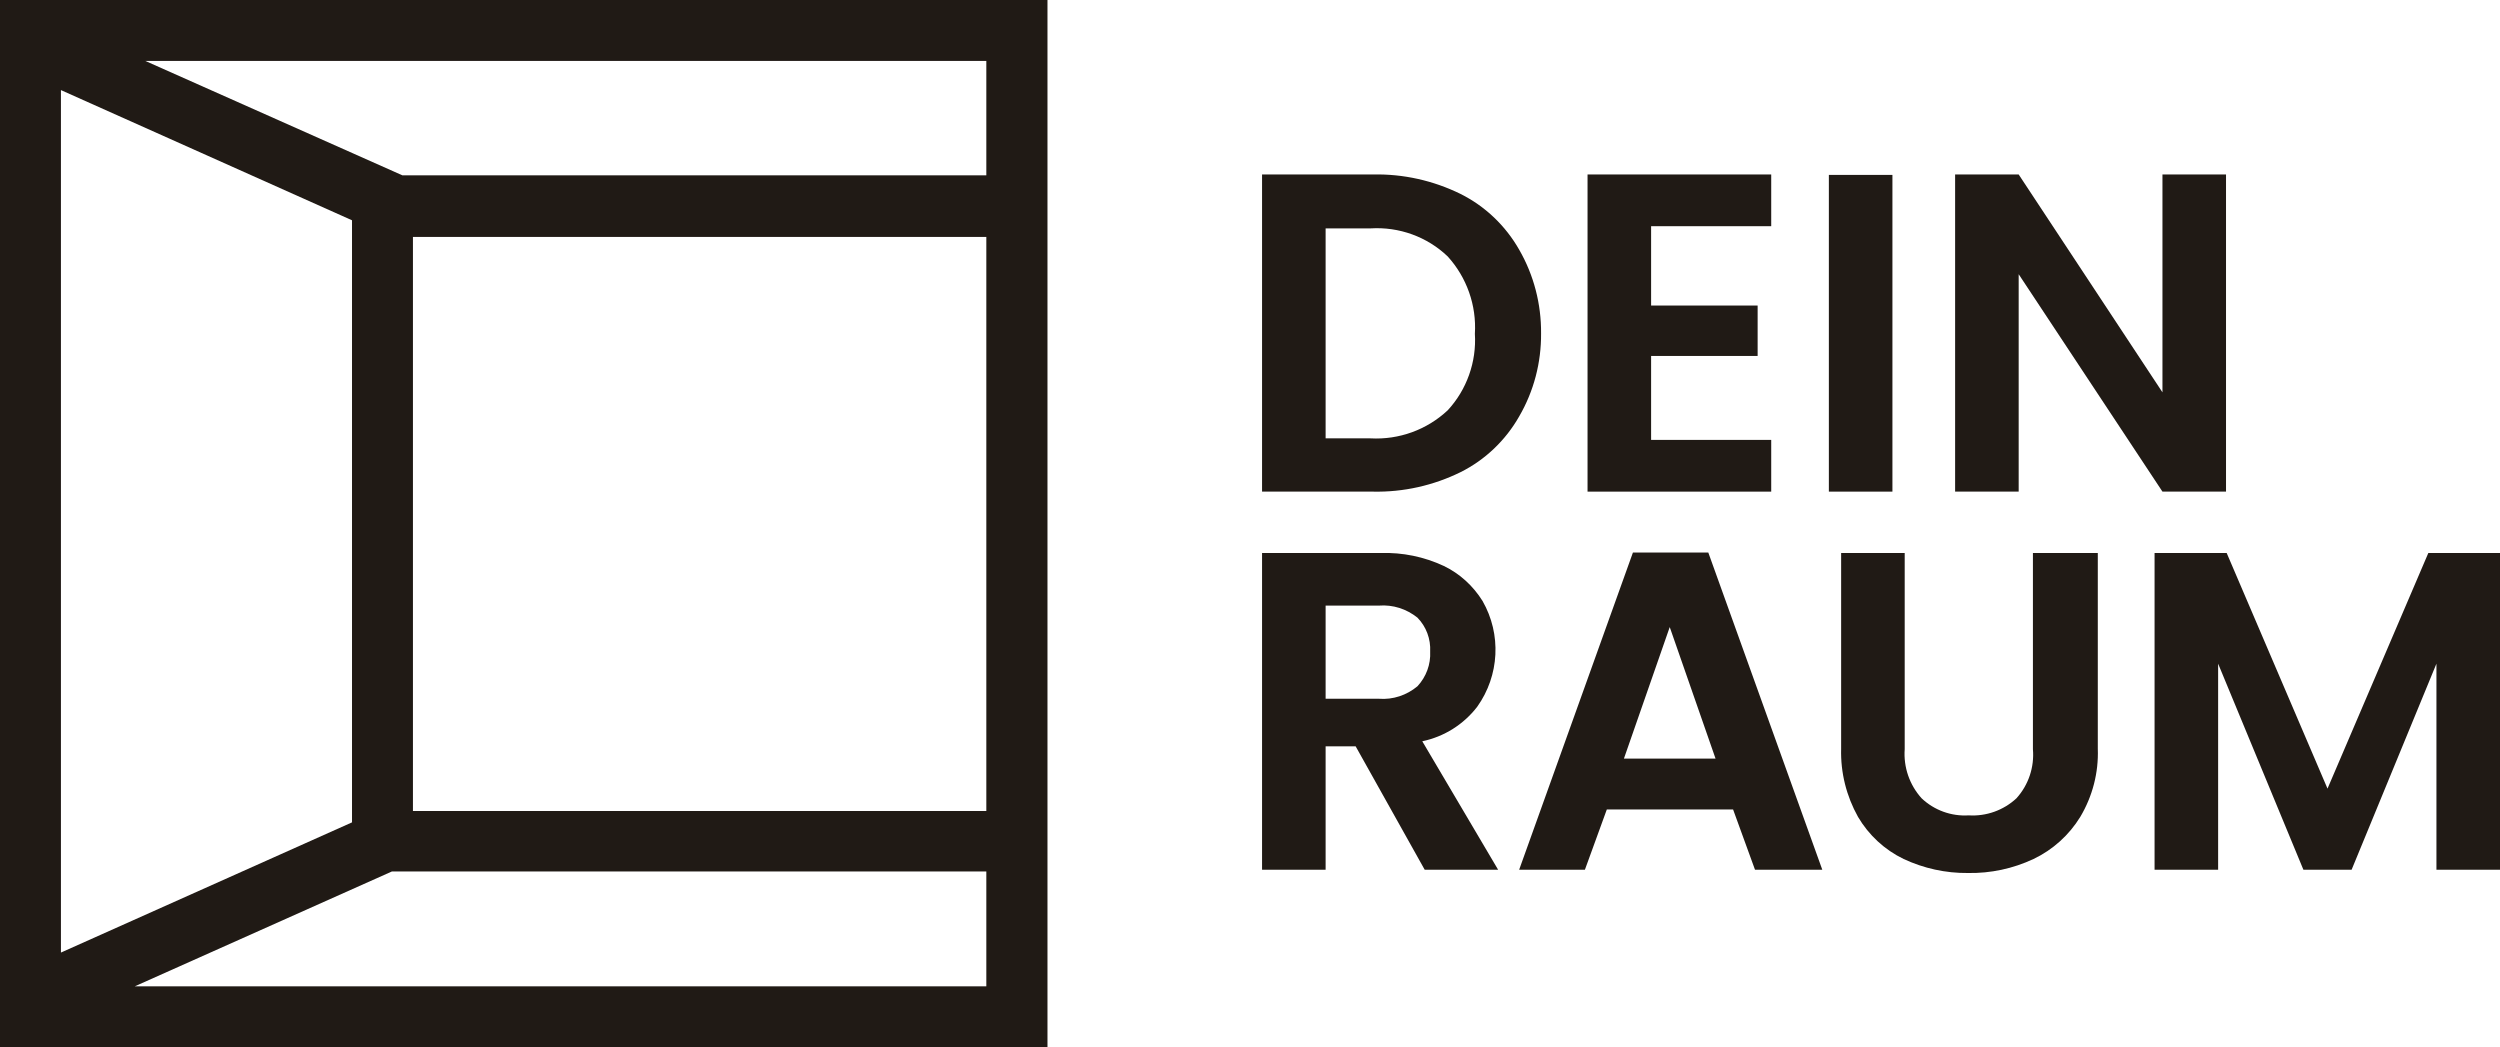 <?xml version="1.0" encoding="UTF-8"?><svg id="Ebene_2" xmlns="http://www.w3.org/2000/svg" viewBox="0 0 114.06 47.79"><defs><style>.cls-1{fill:#201a15;}</style></defs><g id="Ebene_1-2"><path class="cls-1" d="M66.64,21.54c1.12-.56,2.05-1.45,2.67-2.54,.67-1.15,1.01-2.46,1-3.79,.01-1.34-.33-2.66-1-3.82-.62-1.09-1.55-1.98-2.67-2.54-1.24-.61-2.61-.92-4-.89h-5.06v14.47h5.06c1.39,.03,2.76-.28,4-.89Zm-6.16-1.54V10.42h2.05c1.3-.08,2.58,.38,3.52,1.28,.87,.96,1.32,2.23,1.24,3.53,.08,1.28-.37,2.55-1.24,3.49-.95,.89-2.22,1.35-3.52,1.28h-2.05Z"/><polygon class="cls-1" points="80.81 20.07 75.33 20.07 75.33 16.24 80.19 16.24 80.19 13.94 75.33 13.94 75.33 10.32 80.81 10.32 80.81 7.96 72.43 7.96 72.43 22.43 80.81 22.43 80.81 20.07"/><rect class="cls-1" x="83.44" y="7.98" width="2.9" height="14.45"/><polygon class="cls-1" points="92.1 12.51 98.66 22.43 101.56 22.43 101.56 7.96 98.66 7.96 98.66 17.9 92.1 7.96 89.2 7.96 89.2 22.43 92.1 22.43 92.1 12.51"/><path class="cls-1" d="M67.4,32.24c1.01-1.42,1.11-3.3,.24-4.82-.43-.69-1.04-1.25-1.77-1.6-.9-.42-1.88-.62-2.87-.59h-5.42v14.45h2.9v-5.63h1.37l3.15,5.63h3.35l-3.46-5.86c1-.21,1.89-.77,2.51-1.58Zm-4.49-.36h-2.43v-4.25h2.43c.64-.05,1.26,.15,1.76,.55,.4,.41,.61,.97,.58,1.55,.03,.58-.18,1.15-.58,1.58-.49,.41-1.12,.62-1.76,.57Z"/><path class="cls-1" d="M74.5,25.21l-5.19,14.47h3l1-2.75h5.76l1,2.75h3.07l-5.2-14.47h-3.44Zm-.41,9.4l2.09-6,2.09,6h-4.18Z"/><path class="cls-1" d="M92.75,34.18c.07,.82-.2,1.63-.75,2.24-.59,.55-1.38,.83-2.18,.78-.79,.05-1.57-.23-2.15-.78-.55-.61-.83-1.42-.77-2.24v-8.95h-2.9v8.93c-.03,1.09,.24,2.16,.77,3.11,.49,.83,1.21,1.5,2.08,1.92,.92,.43,1.92,.65,2.93,.64,1.04,.02,2.06-.2,3-.64,.88-.42,1.62-1.09,2.13-1.92,.56-.94,.84-2.02,.8-3.11v-8.93h-2.96v8.95Z"/><polygon class="cls-1" points="110.79 25.23 106.19 35.98 101.59 25.23 98.3 25.23 98.3 39.68 101.2 39.68 101.2 30.28 105.09 39.68 107.29 39.68 111.16 30.28 111.16 39.68 114.06 39.68 114.06 25.23 110.79 25.23"/><path class="cls-1" d="M0,47.79H47.79V0H0V47.79ZM16.06,10.05v27.47l-13.28,5.94V4.11l13.28,5.94ZM6.15,45l11.73-5.24h27.12v5.24H6.15Zm12.69-8V10.81h26.16v26.19H18.84ZM45,8H18.36L6.63,2.78H45v5.22Z"/></g></svg>